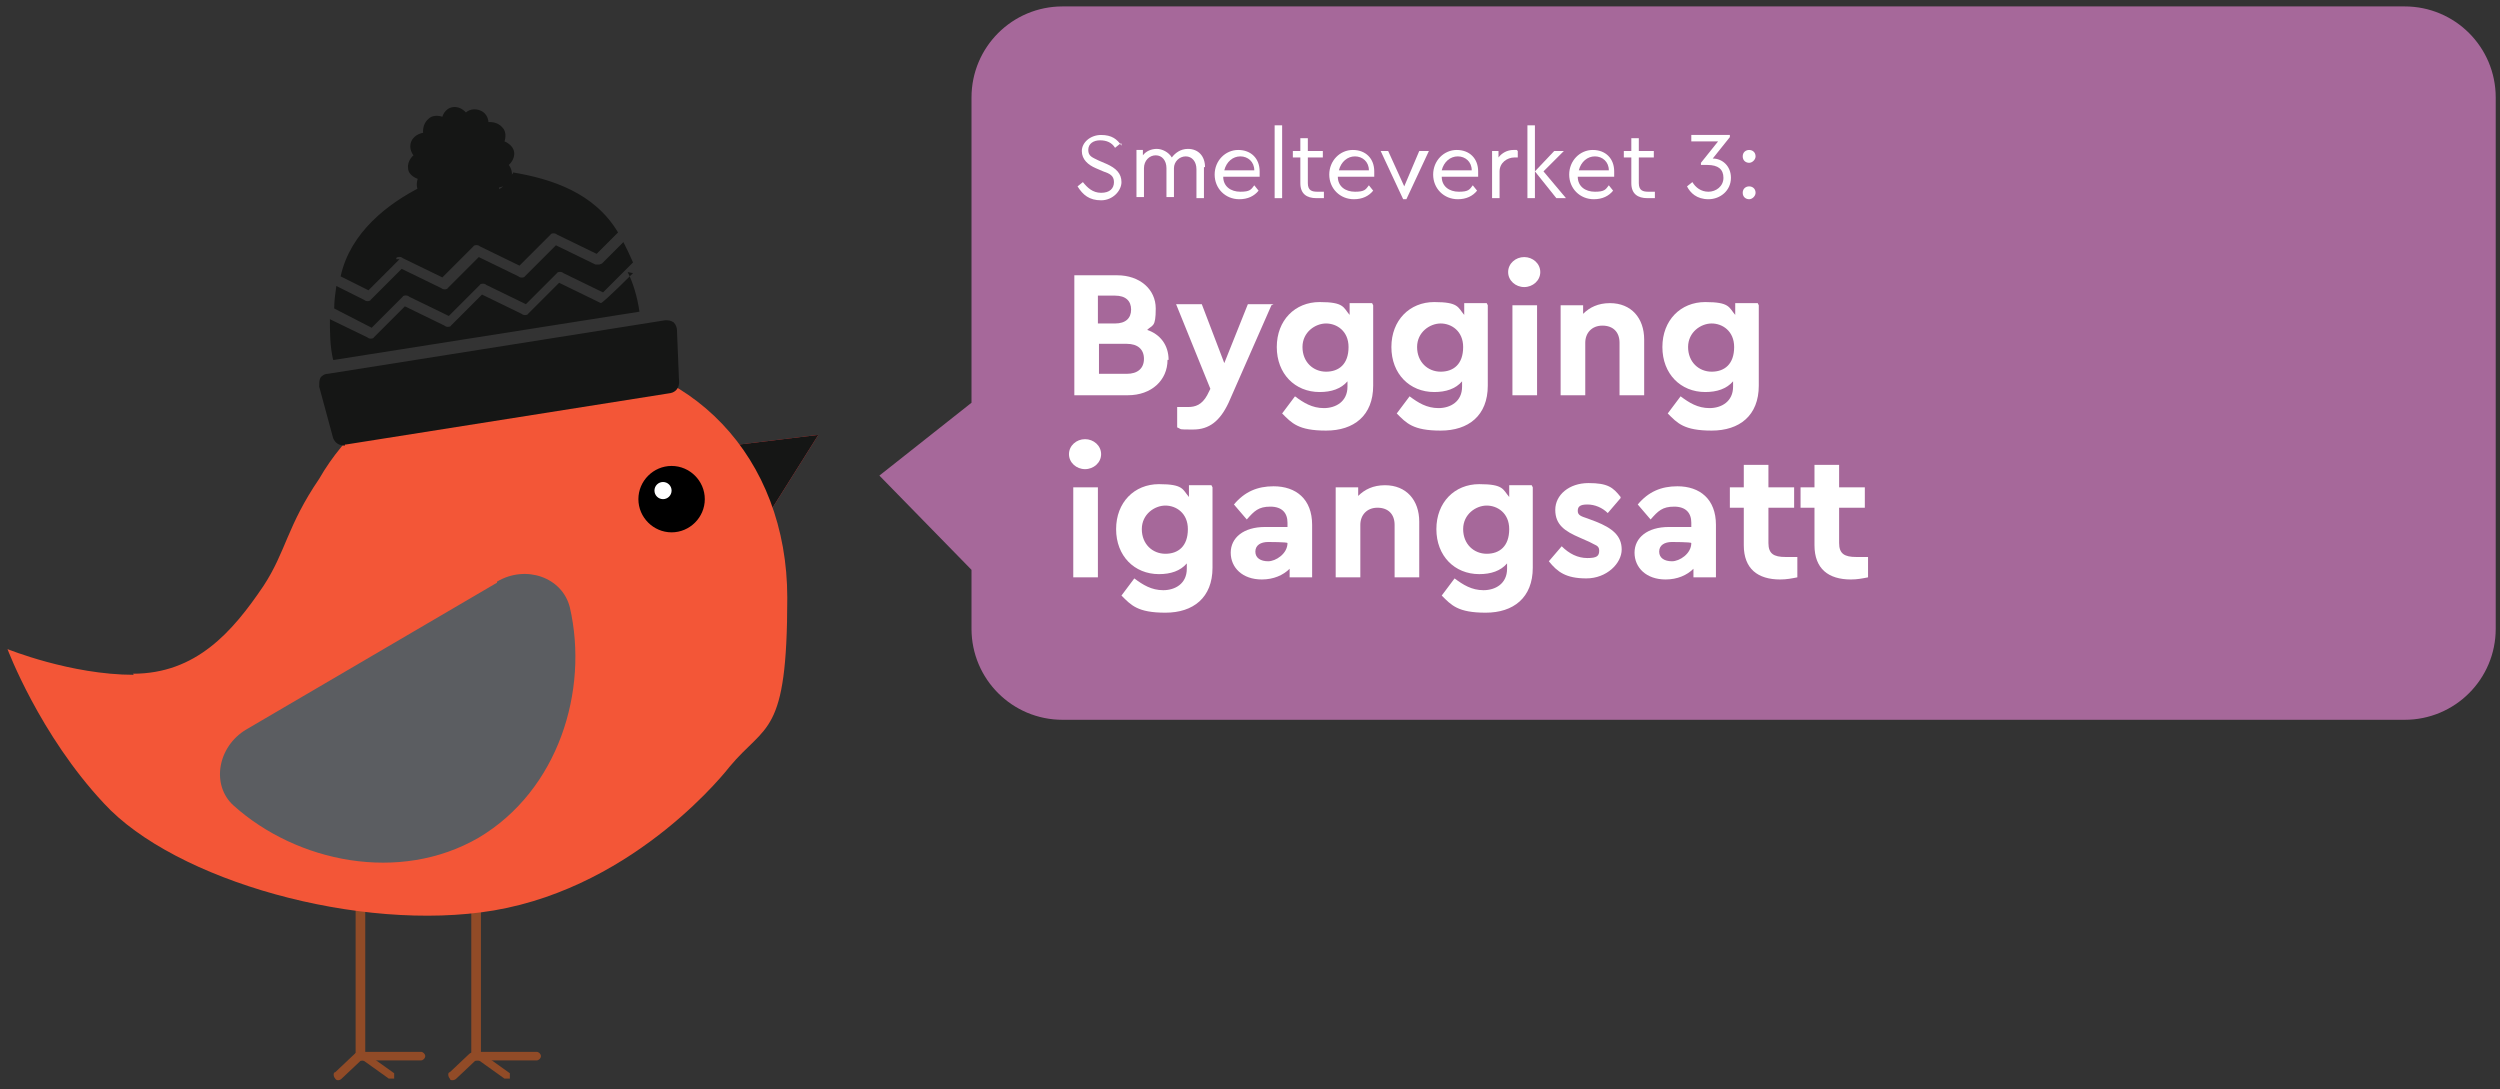 <?xml version="1.0" encoding="UTF-8"?>
<svg id="Layer_1" xmlns="http://www.w3.org/2000/svg" version="1.1" viewBox="0 0 233.4 101.7">
  <rect x="0" y="0" width="233.4" height="101.7" fill="#333333" stroke="none"/>
  <!-- Generator: Adobe Illustrator 29.1.0, SVG Export Plug-In . SVG Version: 2.1.0 Build 142)  -->
  <defs>
    <style>
      .st0 {
        fill: #5b5d61;
      }

      .st1 {
        fill: #f13f40;
      }

      .st2 {
        fill: #151615;
      }

      .st3 {
        fill: #a6689a;
      }

      .st4 {
        fill: #fff;
      }

      .st5 {
        fill: #f35637;
      }

      .st6 {
        fill: #914b27;
      }
    </style>
  </defs>
  <g>
    <polygon class="st1" points="72 47.6 76.4 40.6 68.2 41.6 72 47.6"/>
    <polygon class="st2" points="72 47.6 76.4 40.6 68.2 41.6 72 47.6"/>
    <rect class="st6" x="44" y="83.8" width=".9" height="15.2"/>
    <path class="st6" d="M50.5,98.6h0c0-.2-.2-.4-.4-.4h-5.8c-.2,0-.4.2-.4.4s.2.4.4.4h5.8c.2,0,.4-.2.4-.4"/>
    <path class="st6" d="M47.6,100.7h0v-.5l-2.8-2h-.5v.5l2.8,2h.5"/>
    <path class="st6" d="M44.4,98.4h0c0-.2-.4-.2-.6,0l-1.8,1.7c-.2,0-.2.4,0,.6,0,.2.4.2.6,0l1.8-1.7c.2,0,.2-.4,0-.6"/>
    <rect class="st6" x="33.2" y="83.8" width=".9" height="15.2"/>
    <path class="st6" d="M39.7,98.6h0c0-.2-.2-.4-.4-.4h-5.8c-.2,0-.4.2-.4.4s.2.4.4.4h5.8c.2,0,.4-.2.4-.4"/>
    <path class="st6" d="M36.8,100.7h0v-.5l-2.8-2h-.5v.5l2.8,2h.5"/>
    <path class="st6" d="M33.7,98.4h0c-.2-.2-.4-.2-.6,0l-1.8,1.7c-.2,0-.2.4,0,.6.1.2.4.2.6,0l1.8-1.7c.2,0,.2-.4,0-.6"/>
    <path class="st5" d="M12.4,62.9c5.9,0,9.3-3.9,12.2-8.2,2.1-3.2,2.2-5.6,5.2-10,1.2-2.1,2.8-4,4.6-5.6l.5-.5c2.8-2.4,11.8-5.5,16.7-5.5,13,0,21.9,9.7,21.9,22.7s-2,11.7-5.4,15.8c0,0-8.5,11.1-22,13.4-12.5,2.1-29.8-2.8-36.4-10C3.7,68.6.7,60.6.7,60.6c0,0,5.9,2.4,11.8,2.4"/>
    <path class="st0" d="M46.4,54.3c2.7-1.6,6.1-.4,6.8,2.4,1.8,7.8-1.1,17.1-8.5,21.5-7.4,4.3-17,2.3-22.9-3-2.1-1.9-1.5-5.5,1.2-7.1l23.4-13.7h0Z"/>
    <path d="M59.6,46.6c0,1.7,1.4,3.1,3.1,3.1s3.1-1.4,3.1-3.1-1.4-3.1-3.1-3.1-3.1,1.4-3.1,3.1"/>
    <circle class="st4" cx="61.9" cy="45.8" r=".8"/>
    <path class="st2" d="M32.2,41.6c-.5,0-.9-.2-1.1-.7l-1.3-4.8c0-.3,0-.6.1-.8s.4-.4.7-.4l31.5-5c.3,0,.5,0,.8.2.2.2.3.5.3.7l.2,4.9c0,.5-.3.9-.8,1l-30.3,4.8h-.1ZM37,24.1c0-.1.4-.2.6,0l3.7,1.8,2.9-2.9c0-.1.4-.2.6,0l3.7,1.8,2.9-2.9c0-.1.4-.2.6,0l3.7,1.8,2-2c-2.2-3.7-6.2-5-9.8-5.6,0,.2-.3.3-.5.4,0,.3-.2.8-.7,1.1-.3.2-.6.3-.9.4h-.5c-.3.3-.7.6-1.3.7-.6,0-1.1,0-1.4-.3,0,0-.3,0-.5.1h-1c-.6-.2-.9-.5-1.1-.9-.2,0-.4-.1-.6-.2-3.2,1.6-6.7,4.3-7.6,8.4l2.6,1.3,2.9-2.9h-.3ZM37.6,27.7c0-.1.4-.2.6,0l3.7,1.8,2.9-2.9c0-.1.4-.2.6,0l3.7,1.8,2.9-2.9c0-.1.4-.2.6,0l3.7,1.8,2.8-2.8c-.3-.7-.6-1.3-.9-1.9l-2,2s-.2.1-.3.1h-.3l-3.7-1.8-2.9,2.9c0,.1-.4.2-.6,0l-3.7-1.8-2.9,2.9c0,.1-.4.2-.6,0l-3.7-1.8-2.9,2.9c0,.1-.4.2-.6,0l-2.6-1.3c-.1.7-.2,1.4-.2,2.1l3.5,1.8s2.9-2.9,2.9-2.9ZM59.1,25.5s-2.7,2.7-3,2.8l-3.9-1.9-2.9,2.9c0,.1-.4.2-.6,0l-3.7-1.8-2.9,2.9c0,.1-.4.2-.6,0l-3.7-1.8-2.9,2.9c0,.1-.4.2-.6,0l-3.5-1.7c0,1.2,0,2.5.3,3.8h.1l28.5-4.5h0c-.2-1.4-.6-2.7-1.1-3.7M47.1,13.2s.3-.8-.2-1.3c-.5-.6-1.3-.5-1.3-.5,0,0,0-.8-.8-1.1s-1.3.2-1.3.2c0,0-.5-.6-1.2-.5-.8.1-1,.9-1,.9,0,0-.8-.3-1.3.2-.6.5-.5,1.3-.5,1.3,0,0-.8.1-1.1.8s.2,1.3.2,1.3c0,0-.6.5-.5,1.2,0,.7.9,1,.9,1,0,0-.3.8.2,1.3.5.6,1.3.5,1.3.5,0,0,0,.8.8,1.1.7.3,1.3-.2,1.3-.2,0,0,.5.6,1.2.5.8-.1,1-.9,1-.9,0,0,.8.3,1.3-.2.6-.5.5-1.3.5-1.3,0,0,.8-.1,1.1-.8.3-.7-.2-1.3-.2-1.3,0,0,.6-.5.5-1.2s-.9-1-.9-1"/>
  </g>
  <path class="st3" d="M224.5.6h-125.3c-4.7,0-8.5,3.8-8.5,8.5v28.5l-8.6,6.8,8.6,8.8v5.5c0,4.7,3.8,8.5,8.5,8.5h125.3c4.7,0,8.5-3.8,8.5-8.5V9.1c0-4.7-3.8-8.5-8.5-8.5Z"/>
  <g>
    <path class="st4" d="M104.6,13.4l-.5.4c-.3-.5-.8-.7-1.4-.7s-1.1.3-1.1.9.4.7,1,1l.7.3c.9.4,1.4.9,1.4,1.7s-.8,1.7-1.9,1.7-1.7-.5-2.2-1.3l.5-.4c.4.5.9,1,1.7,1s1.2-.4,1.2-1-.4-.8-1-1l-.7-.3c-.7-.3-1.3-.8-1.3-1.6s.8-1.5,1.8-1.5,1.5.4,1.9,1v-.2h0Z"/>
    <path class="st4" d="M112.4,15.7v2.8h-.7v-2.7c0-.7-.4-1.2-1-1.2s-1.1.5-1.1,1.1v2.7h-.7v-2.7c0-.7-.4-1.2-1-1.2s-1.1.5-1.1,1.2v2.7h-.7v-4.4h.6v.5c.3-.4.8-.6,1.3-.6s1.1.3,1.4.8c.3-.4.8-.8,1.5-.8,1,0,1.6.7,1.6,1.7h-.1Z"/>
    <path class="st4" d="M117.7,16.5h-3.5c0,.9.7,1.4,1.6,1.4s1-.2,1.3-.6l.4.5c-.4.5-1,.8-1.8.8-1.3,0-2.3-1-2.3-2.3s1-2.3,2.2-2.3,2,.8,2,2,0,.4,0,.5h.1ZM114.3,15.9h2.8c0-.8-.6-1.3-1.3-1.3s-1.3.5-1.5,1.3Z"/>
    <path class="st4" d="M119.7,18.5h-.7v-6.8h.7v6.8Z"/>
    <path class="st4" d="M123.6,17.9v.6h-.7c-.9,0-1.5-.4-1.5-1.4v-2.4h-.7v-.6h.7v-1.2h.7v1.2h1.4v.6h-1.4v2.4c0,.7.4.8.9.8h.6Z"/>
    <path class="st4" d="M128.4,16.5h-3.5c0,.9.7,1.4,1.6,1.4s1-.2,1.3-.6l.4.5c-.4.5-1,.8-1.8.8-1.3,0-2.3-1-2.3-2.3s1-2.3,2.2-2.3,2,.8,2,2,0,.4,0,.5h.1ZM125,15.9h2.8c0-.8-.6-1.3-1.3-1.3s-1.3.5-1.5,1.3Z"/>
    <path class="st4" d="M133.4,14.1l-2.1,4.5h-.3l-2.1-4.5h.7l1.5,3.3,1.4-3.3h.9Z"/>
    <path class="st4" d="M138.1,16.5h-3.5c0,.9.7,1.4,1.6,1.4s1-.2,1.3-.6l.4.5c-.4.5-1,.8-1.8.8-1.3,0-2.3-1-2.3-2.3s1-2.3,2.2-2.3,2,.8,2,2,0,.4,0,.5h.1ZM134.6,15.9h2.8c0-.8-.6-1.3-1.3-1.3s-1.3.5-1.5,1.3Z"/>
    <path class="st4" d="M141.7,14.1v.6h-.3c-.7,0-1.4.5-1.4,1.3v2.5h-.7v-4.4h.6v.6c.3-.4.8-.7,1.4-.7s.2,0,.3,0h0Z"/>
    <path class="st4" d="M142.6,11.7h.7v6.8h-.7v-6.8ZM146.2,18.5h-.9l-2-2.5,1.8-1.9h.9l-1.9,1.9,2.1,2.5h0Z"/>
    <path class="st4" d="M150.8,16.5h-3.5c0,.9.7,1.4,1.6,1.4s1-.2,1.3-.6l.4.5c-.4.5-1,.8-1.8.8-1.3,0-2.3-1-2.3-2.3s1-2.3,2.2-2.3,2,.8,2,2,0,.4,0,.5h.1ZM147.4,15.9h2.8c0-.8-.6-1.3-1.3-1.3s-1.3.5-1.5,1.3Z"/>
    <path class="st4" d="M154.5,17.9v.6h-.7c-.9,0-1.5-.4-1.5-1.4v-2.4h-.7v-.6h.7v-1.2h.7v1.2h1.4v.6h-1.4v2.4c0,.7.4.8.9.8h.6Z"/>
    <path class="st4" d="M161.6,16.6c0,1.2-1,2-2.1,2s-1.7-.6-2-1.2l.5-.4c.3.5.8.9,1.5.9s1.4-.5,1.4-1.3-.5-1.2-1.5-1.2h-.6v-.2l1.6-2h-2.5v-.6h3.6v.2l-1.6,2c.9,0,1.7.7,1.7,1.8h0Z"/>
    <path class="st4" d="M163.9,14.6c0,.3-.3.6-.6.6s-.6-.2-.6-.6.3-.6.6-.6.6.2.6.6ZM163.9,18c0,.3-.3.6-.6.6s-.6-.2-.6-.6.3-.6.6-.6.6.2.6.6Z"/>
  </g>
  <g>
    <path class="st4" d="M109,33.6c0,1.9-1.5,3.3-3.7,3.3h-5v-11.2h4c2.1,0,3.6,1.3,3.6,3.1s-.3,1.5-.8,2c1.2.4,2,1.4,2,2.8ZM102.5,27.6v2.6h1.6c1,0,1.5-.5,1.5-1.3s-.5-1.3-1.5-1.3h-1.6ZM106.8,33.5c0-.9-.6-1.4-1.6-1.4h-2.6v2.8h2.6c1,0,1.6-.5,1.6-1.4Z"/>
    <path class="st4" d="M118.7,28.5l-4,9.1c-.8,1.7-1.8,2.5-3.3,2.5s-1,0-1.5-.2v-1.9c.4,0,.7,0,1,0,.7,0,1.3-.2,1.8-1.1l.3-.6-3.2-7.9h2.4l2.1,5.5,2.2-5.5h2.4Z"/>
    <path class="st4" d="M128.2,28.5v7.5c0,2.8-1.8,4.2-4.4,4.2s-3.2-.7-4.1-1.6l1.2-1.6c.8.6,1.6,1.1,2.7,1.1s2.2-.6,2.2-2v-.5c-.6.7-1.5,1-2.6,1-2.3,0-4-1.7-4-4.2s1.7-4.2,4-4.2,2.2.5,2.8,1.2v-1.1h2.1ZM125.9,32.4c0-1.5-1.1-2.2-2.1-2.2s-2.2.8-2.2,2.2,1,2.3,2.2,2.3,2.1-.7,2.1-2.3Z"/>
    <path class="st4" d="M138.9,28.5v7.5c0,2.8-1.8,4.2-4.4,4.2s-3.2-.7-4.1-1.6l1.2-1.6c.8.6,1.6,1.1,2.7,1.1s2.2-.6,2.2-2v-.5c-.6.7-1.5,1-2.6,1-2.3,0-4-1.7-4-4.2s1.7-4.2,4-4.2,2.2.5,2.8,1.2v-1.1h2.1ZM136.6,32.4c0-1.5-1.1-2.2-2.1-2.2s-2.2.8-2.2,2.2,1,2.3,2.2,2.3,2.1-.7,2.1-2.3Z"/>
    <path class="st4" d="M143.8,25.4c0,.8-.7,1.4-1.5,1.4s-1.5-.6-1.5-1.4.7-1.4,1.5-1.4,1.5.6,1.5,1.4ZM143.5,36.9h-2.3v-8.4h2.3v8.4Z"/>
    <path class="st4" d="M153.5,31.7v5.2h-2.3v-4.9c0-1-.6-1.6-1.6-1.6s-1.6.7-1.6,1.6v4.9h-2.3v-8.4h2.1v.8c.6-.6,1.4-1,2.5-1,2,0,3.2,1.4,3.2,3.4Z"/>
    <path class="st4" d="M164.2,28.5v7.5c0,2.8-1.8,4.2-4.4,4.2s-3.2-.7-4.1-1.6l1.2-1.6c.8.6,1.6,1.1,2.7,1.1s2.2-.6,2.2-2v-.5c-.6.7-1.5,1-2.6,1-2.3,0-4-1.7-4-4.2s1.7-4.2,4-4.2,2.2.5,2.8,1.2v-1.1h2.1ZM161.9,32.4c0-1.5-1.1-2.2-2.1-2.2s-2.2.8-2.2,2.2,1,2.3,2.2,2.3,2.1-.7,2.1-2.3Z"/>
    <path class="st4" d="M102.8,42.4c0,.8-.7,1.4-1.5,1.4s-1.5-.6-1.5-1.4.7-1.4,1.5-1.4,1.5.6,1.5,1.4ZM102.5,53.9h-2.3v-8.4h2.3v8.4Z"/>
    <path class="st4" d="M113.2,45.5v7.5c0,2.8-1.8,4.2-4.4,4.2s-3.2-.7-4.1-1.6l1.2-1.6c.8.6,1.6,1.1,2.7,1.1s2.2-.6,2.2-2v-.5c-.6.7-1.5,1-2.6,1-2.3,0-4-1.7-4-4.2s1.7-4.2,4-4.2,2.2.5,2.8,1.2v-1.1h2.1ZM110.9,49.4c0-1.5-1.1-2.2-2.1-2.2s-2.2.8-2.2,2.2,1,2.3,2.2,2.3,2.1-.7,2.1-2.3Z"/>
    <path class="st4" d="M122.5,48.9v5h-2.1v-.8c-.6.6-1.5,1-2.6,1-1.8,0-2.9-1.1-2.9-2.5s1.2-2.4,3.2-2.4h2.1v-.4c0-.9-.5-1.5-1.6-1.5s-1.5.4-2.2,1.2l-1.2-1.4c1-1.2,2.2-1.7,3.7-1.7,2.1,0,3.6,1.2,3.6,3.6ZM120.2,50.7h0c0-.1-1.8-.1-1.8-.1-.7,0-1.2.3-1.2.9s.5.9,1.2.9,1.8-.7,1.8-1.7Z"/>
    <path class="st4" d="M132.5,48.7v5.2h-2.3v-4.9c0-1-.6-1.6-1.6-1.6s-1.6.7-1.6,1.6v4.9h-2.3v-8.4h2.1v.8c.6-.6,1.4-1,2.5-1,2,0,3.2,1.4,3.2,3.4Z"/>
    <path class="st4" d="M143.1,45.5v7.5c0,2.8-1.8,4.2-4.4,4.2s-3.2-.7-4.1-1.6l1.2-1.6c.8.6,1.6,1.1,2.7,1.1s2.2-.6,2.2-2v-.5c-.6.7-1.5,1-2.6,1-2.3,0-4-1.7-4-4.2s1.7-4.2,4-4.2,2.2.5,2.8,1.2v-1.1h2.1ZM140.9,49.4c0-1.5-1.1-2.2-2.1-2.2s-2.2.8-2.2,2.2,1,2.3,2.2,2.3,2.1-.7,2.1-2.3Z"/>
    <path class="st4" d="M151.3,46.5l-1.2,1.4c-.5-.5-1.2-.8-1.9-.8s-.9.2-.9.6.3.5.9.7l.8.3c1.5.6,2.4,1.3,2.4,2.6s-1.4,2.7-3.3,2.7-2.7-.6-3.5-1.6l1.2-1.4c.7.7,1.5,1.1,2.4,1.1s1.1-.2,1.1-.7-.4-.5-.9-.8l-.9-.4c-1.4-.6-2.3-1.2-2.3-2.6s1.3-2.5,3.1-2.5,2.3.4,3,1.3Z"/>
    <path class="st4" d="M160.2,48.9v5h-2.1v-.8c-.6.6-1.5,1-2.6,1-1.8,0-2.9-1.1-2.9-2.5s1.2-2.4,3.2-2.4h2.1v-.4c0-.9-.5-1.5-1.6-1.5s-1.5.4-2.2,1.2l-1.2-1.4c1-1.2,2.2-1.7,3.7-1.7,2.1,0,3.6,1.2,3.6,3.6ZM157.9,50.7h0c0-.1-1.8-.1-1.8-.1-.7,0-1.2.3-1.2.9s.5.9,1.2.9,1.8-.7,1.8-1.7Z"/>
    <path class="st4" d="M167.8,52v1.9c-.5.1-1,.2-1.6.2-2.1,0-3.4-1-3.4-3.2v-3.5h-1.3v-1.9h1.3v-2.1h2.3v2.1h2.4v1.9h-2.4v3.3c0,1,.5,1.3,1.6,1.3s.6,0,1.1,0Z"/>
    <path class="st4" d="M174.4,52v1.9c-.5.1-1,.2-1.6.2-2.1,0-3.4-1-3.4-3.2v-3.5h-1.3v-1.9h1.3v-2.1h2.3v2.1h2.4v1.9h-2.4v3.3c0,1,.5,1.3,1.6,1.3s.6,0,1.1,0Z"/>
  </g>
</svg>